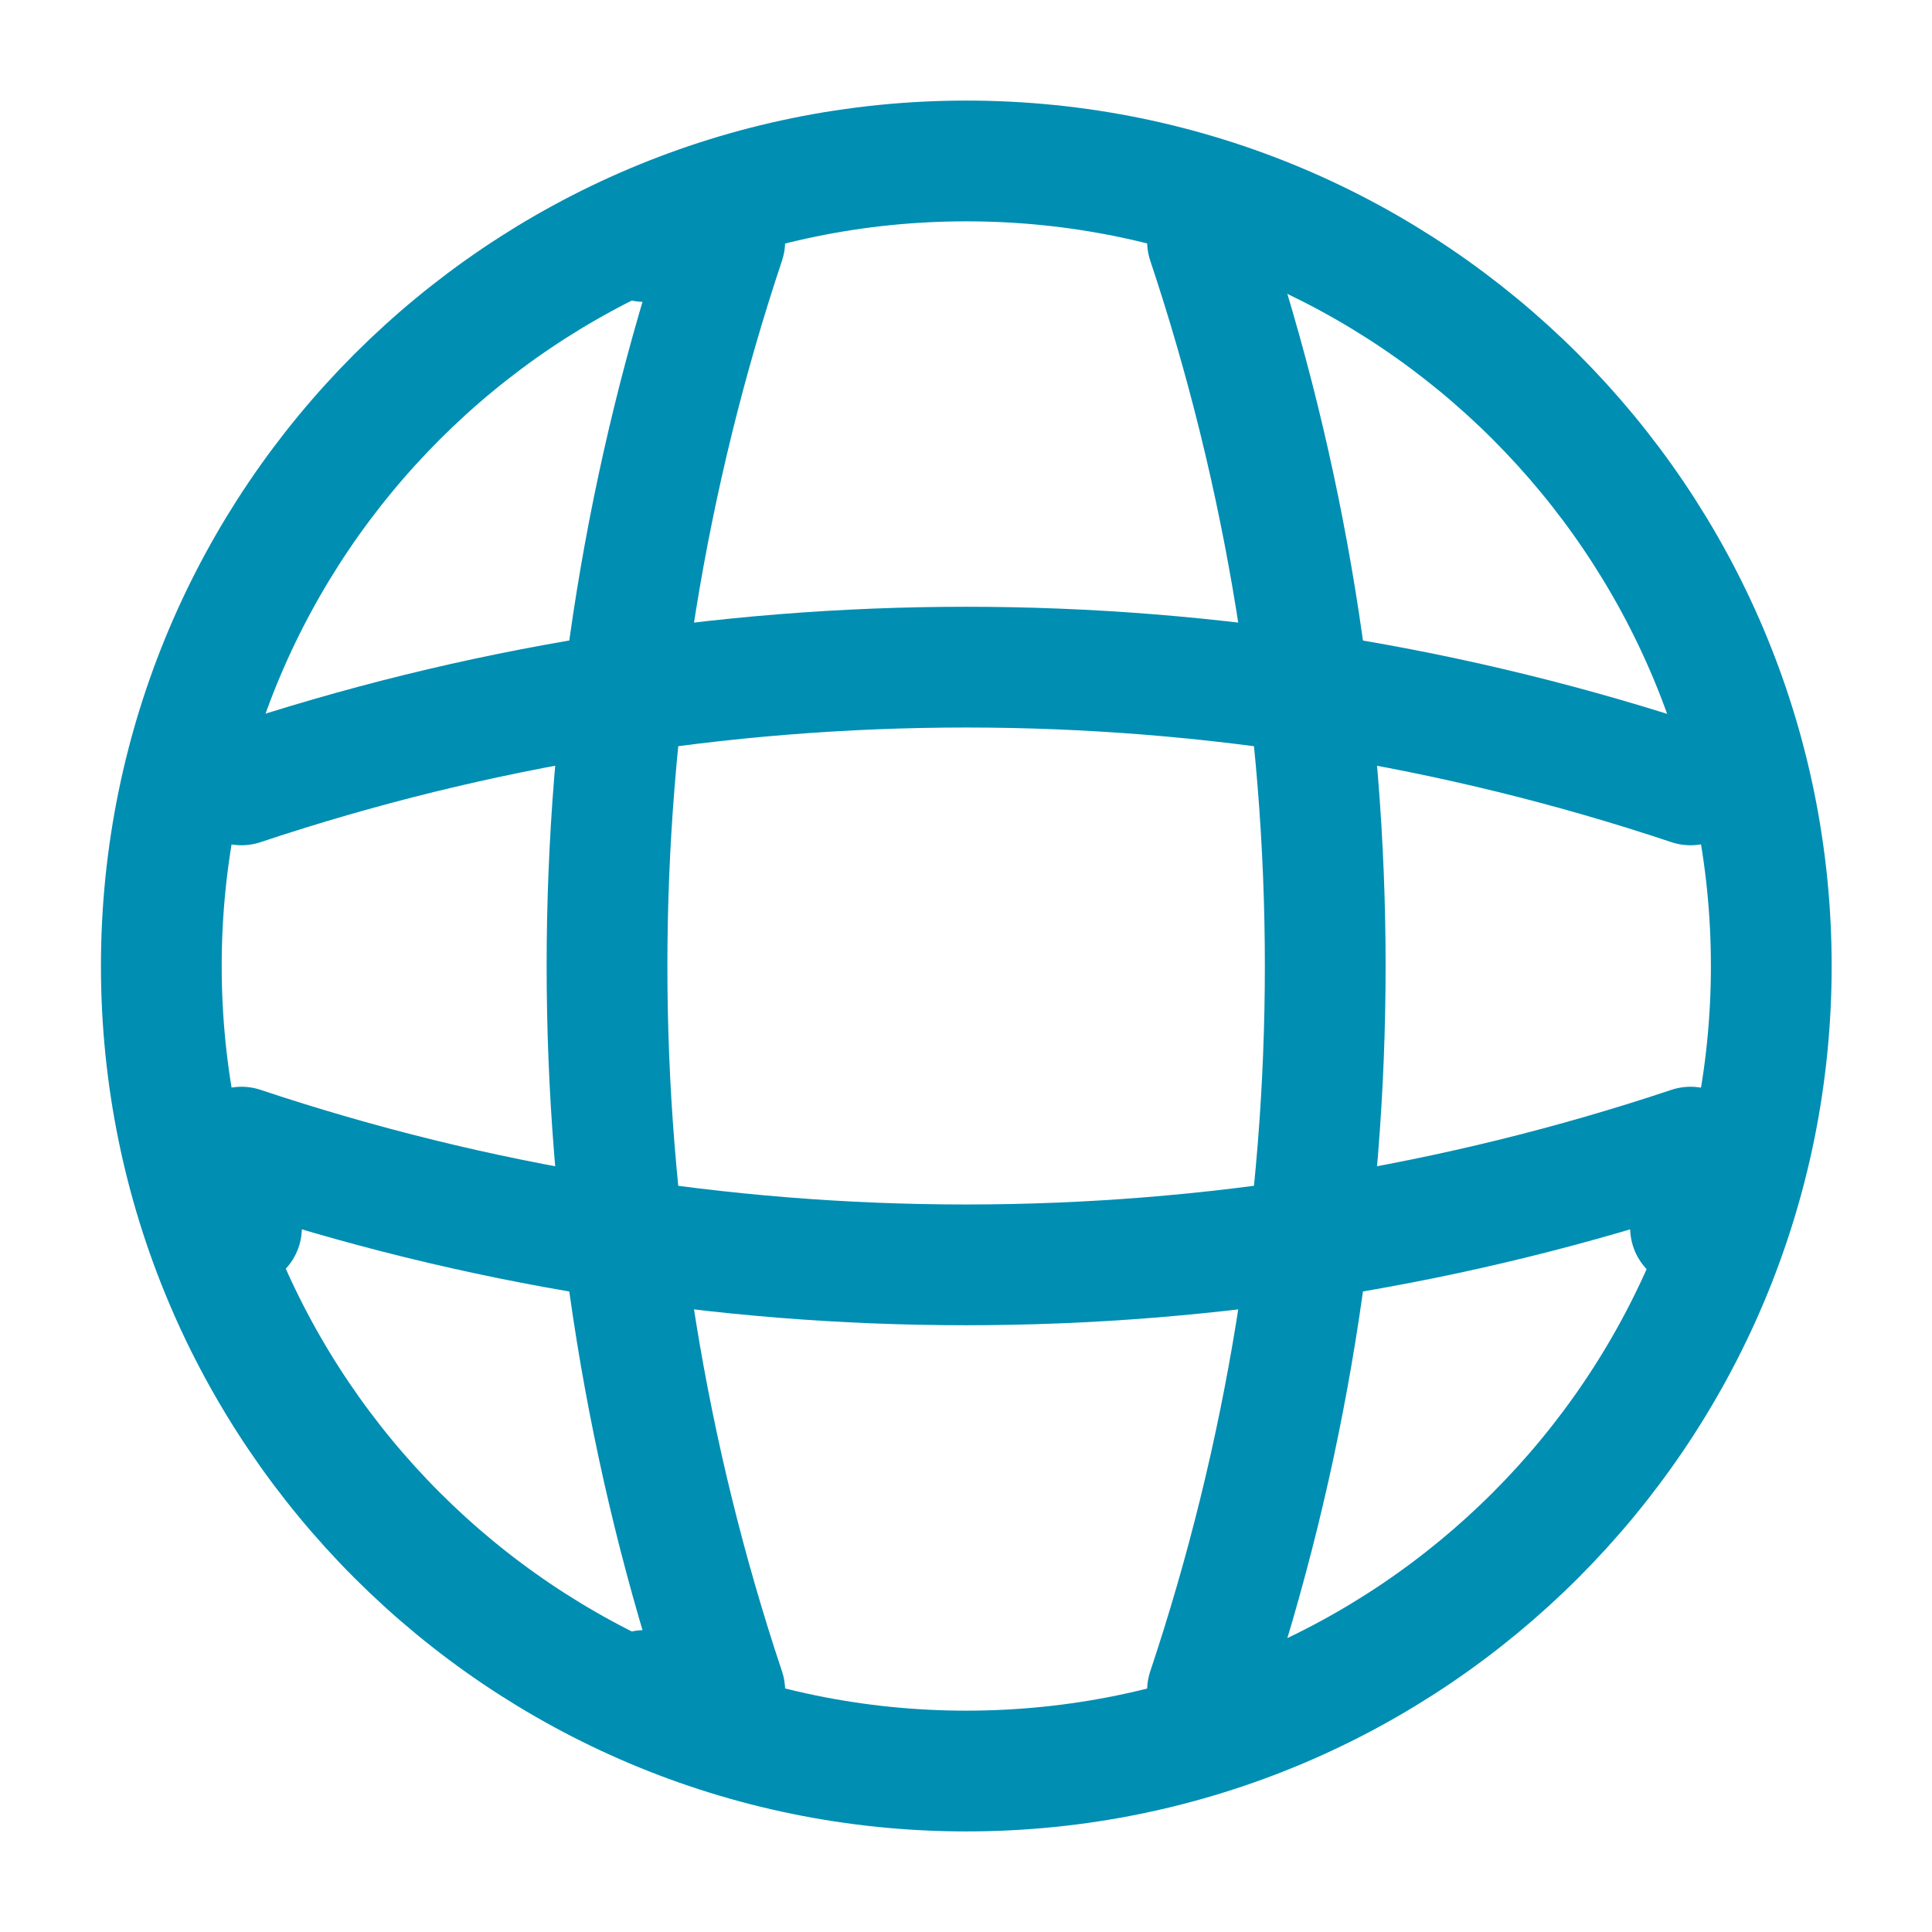 <svg width="16" height="16" viewBox="0 0 16 16" fill="none" xmlns="http://www.w3.org/2000/svg">
<path d="M8.003 14.667C11.684 14.667 14.669 11.682 14.669 8C14.669 4.318 11.684 1.333 8.003 1.333C4.321 1.333 1.336 4.318 1.336 8C1.336 11.682 4.321 14.667 8.003 14.667Z" stroke="#008EB3" stroke-linecap="round" stroke-linejoin="round"/>
<path d="M5.336 2H6.002C4.702 5.893 4.702 10.107 6.002 14H5.336" stroke="#008EB3" stroke-linecap="round" stroke-linejoin="round"/>
<path d="M10 2C11.3 5.893 11.3 10.107 10 14" stroke="#008EB3" stroke-linecap="round" stroke-linejoin="round"/>
<path d="M2 10.167V9.5C5.893 10.8 10.107 10.8 14 9.5V10.167" stroke="#008EB3" stroke-linecap="round" stroke-linejoin="round"/>
<path d="M2 6.5C5.893 5.2 10.107 5.2 14 6.5" stroke="#008EB3" stroke-linecap="round" stroke-linejoin="round"/>
</svg>
